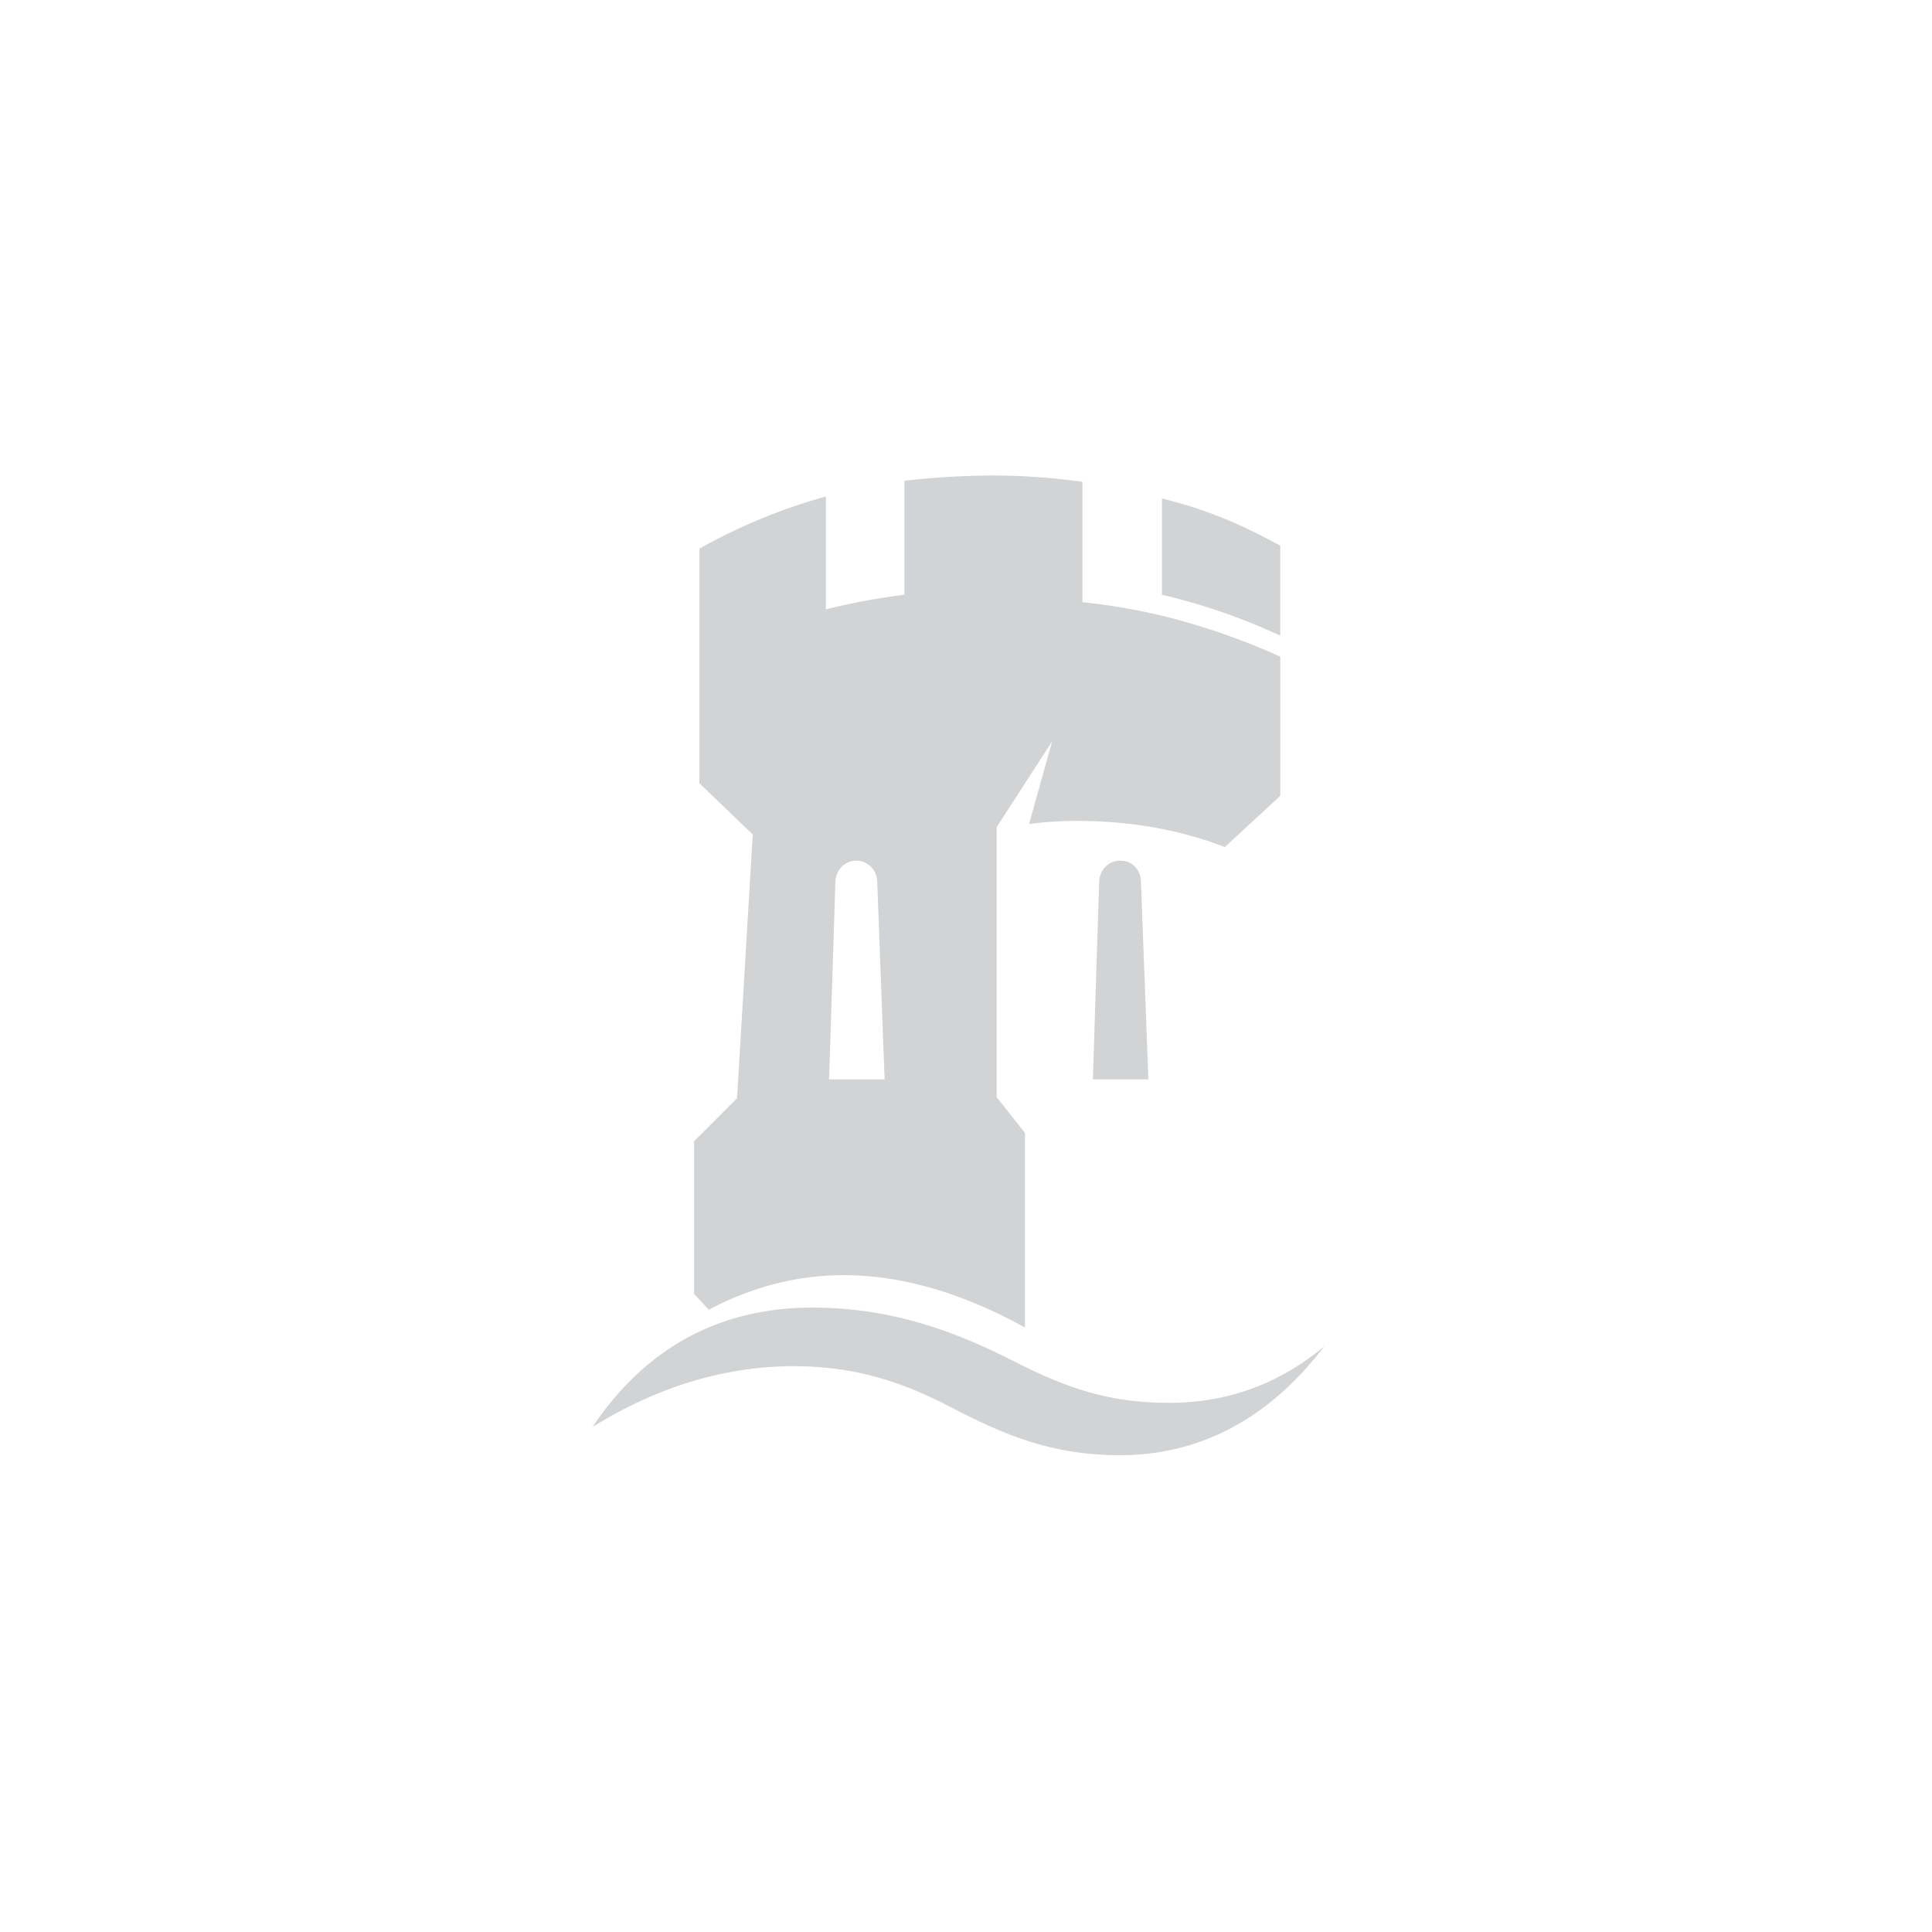 <svg id="Layer_1" data-name="Layer 1" xmlns="http://www.w3.org/2000/svg" viewBox="0 0 1000 1000"><defs><style>.cls-1{fill:#d1d3d4;fill-rule:evenodd;}</style></defs><path class="cls-1" d="M601.43,307.84V258c24.38,6,42.26,14.1,61.22,24.43V329a315.33,315.33,0,0,0-61.22-21.15ZM565.66,558.68l3.26-101.84c0-6.5,4.86-11.37,10.83-11.37,6.52,0,10.82,4.88,10.82,11.37l3.83,101.84ZM579.75,753.2c-35.2,0-59.6-10.3-87.78-24.93-24.91-13-49.29-21.13-81.27-21.13-29.78,0-65.54,7.58-104,31.46,32-47.69,74.23-61.79,113.77-61.79,42.26,0,75.31,13,105.12,28.19,27.61,14,49.29,21.1,79.64,21.1,25.46,0,53.63-7,80.18-29.23-33,43.33-71.51,56.33-105.65,56.33Z"/><path class="cls-1" d="M601.43,318.69a321.84,321.84,0,0,0-41.17-7v-62.3a333.42,333.42,0,0,0-47.14-3.26,409.78,409.78,0,0,0-45,2.72v59a325.39,325.39,0,0,0-40.65,7.59V257A292.33,292.33,0,0,0,362,284V405.4l27.62,26.54-8.12,136.5-22.21,22.23v79.09l7.59,8.14c18.41-9.73,41.7-17.87,69.87-17.87,27.09,0,58.52,7.55,93.74,27.1V586.36l-14.62-18.45V428.14l28.72-44.43-11.94,42.78a190.76,190.76,0,0,1,24.93-1.59c28.17,0,54.16,4.85,76.39,13.55l28.71-26.55v-72A351.42,351.42,0,0,0,601.43,318.69Zm-172.3,240,3.26-101.84c0-6.5,4.86-11.37,10.84-11.37s10.84,4.88,10.84,11.37l3.8,101.84Z"/></svg>